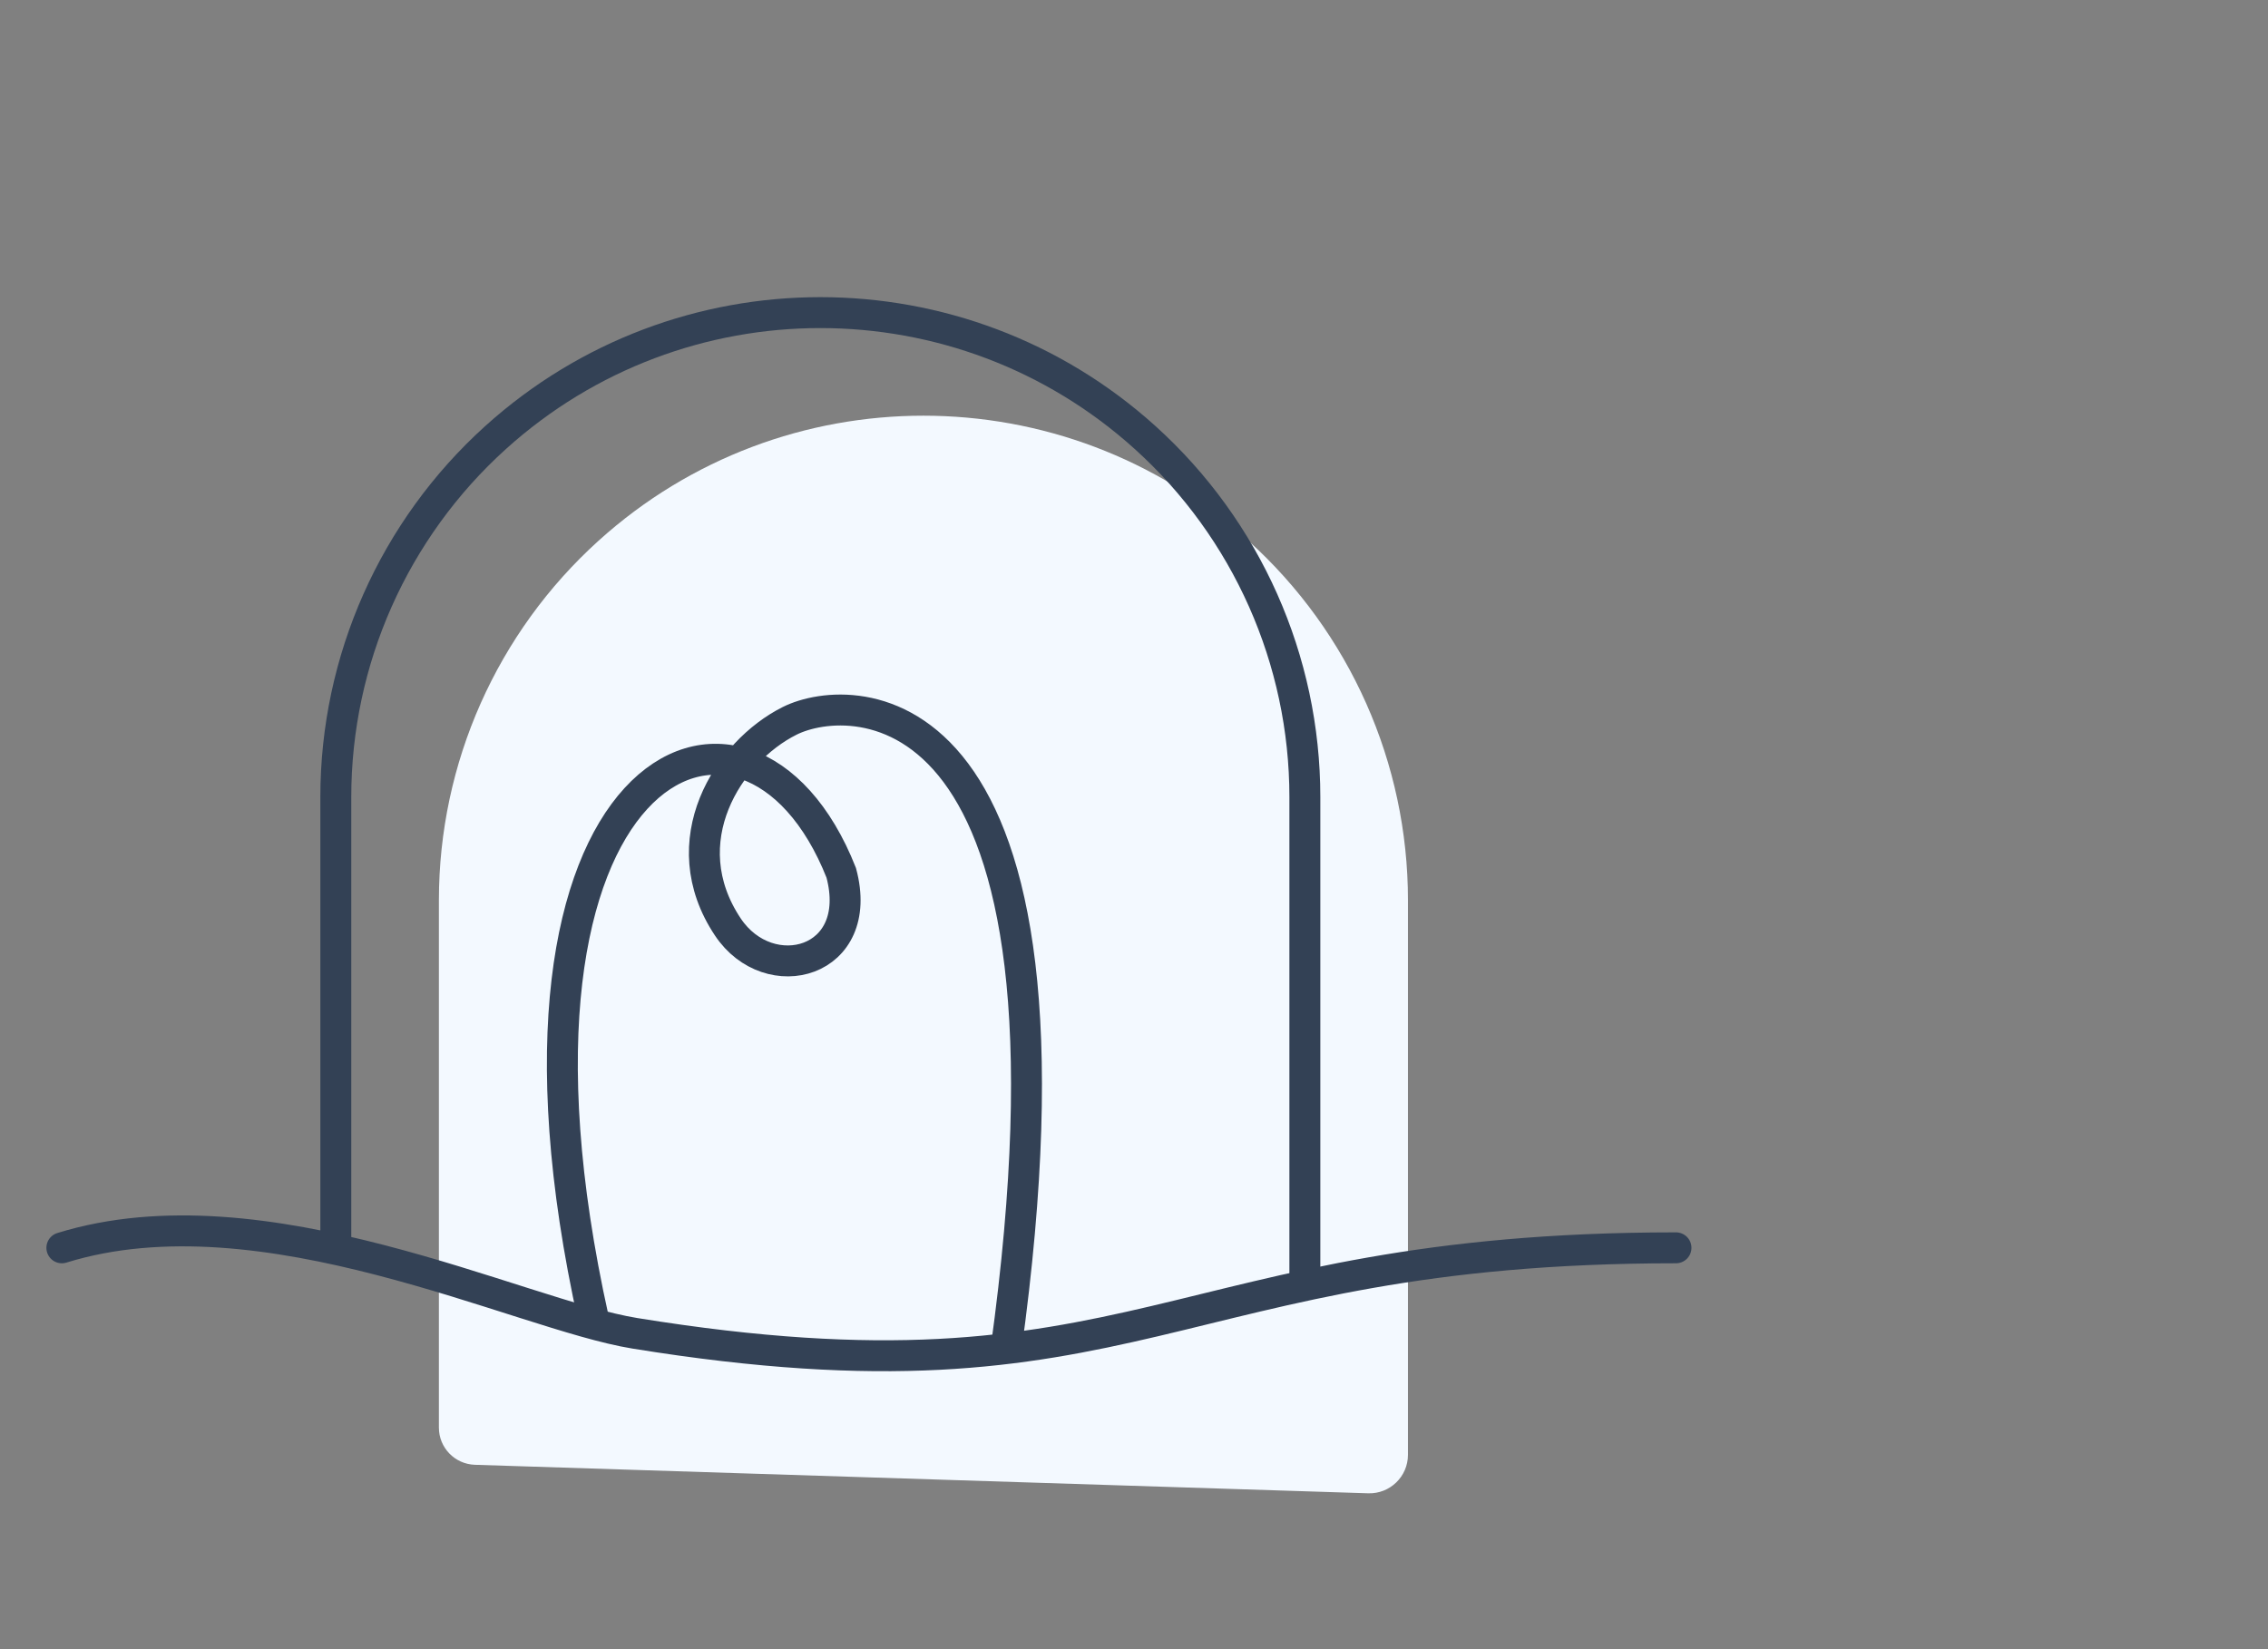 <svg xmlns="http://www.w3.org/2000/svg" width="110" height="80" viewBox="0 0 110 80" fill="none"><rect x="0" y="0" width="110" height="80" fill="#808080" stroke="none"/><path d="M68.287 70.572V43.664C68.287 37.017 65.471 30.68 60.538 26.224C51.591 18.145 37.983 18.145 29.037 26.224C24.103 30.68 21.287 37.017 21.287 43.664V69.255C21.287 70.227 22.059 71.025 23.032 71.056L66.36 72.439C67.414 72.472 68.287 71.626 68.287 70.572Z" fill="#F3F9FF"></path><path d="M63.287 62.5V38.664C63.287 32.017 60.471 25.68 55.538 21.224V21.224C46.591 13.145 32.983 13.145 24.037 21.224V21.224C19.103 25.68 16.287 32.017 16.287 38.664V61" stroke="#334155" stroke-width="1.5"></path><path d="M81.287 60.531C56.759 60.531 55.218 68.636 30.787 64.677C25.156 63.765 12.787 57.5 3 60.531" stroke="#334155" stroke-width="1.5" stroke-linecap="round"></path><path d="M28.787 64C22.788 37 36.264 30.846 40.801 42.34C41.98 46.737 37.301 47.967 35.301 44.967C32.538 40.822 35.301 36.467 38.301 34.967C41.301 33.467 53.287 33 48.787 65.5" stroke="#334155" stroke-width="1.5"></path></svg>